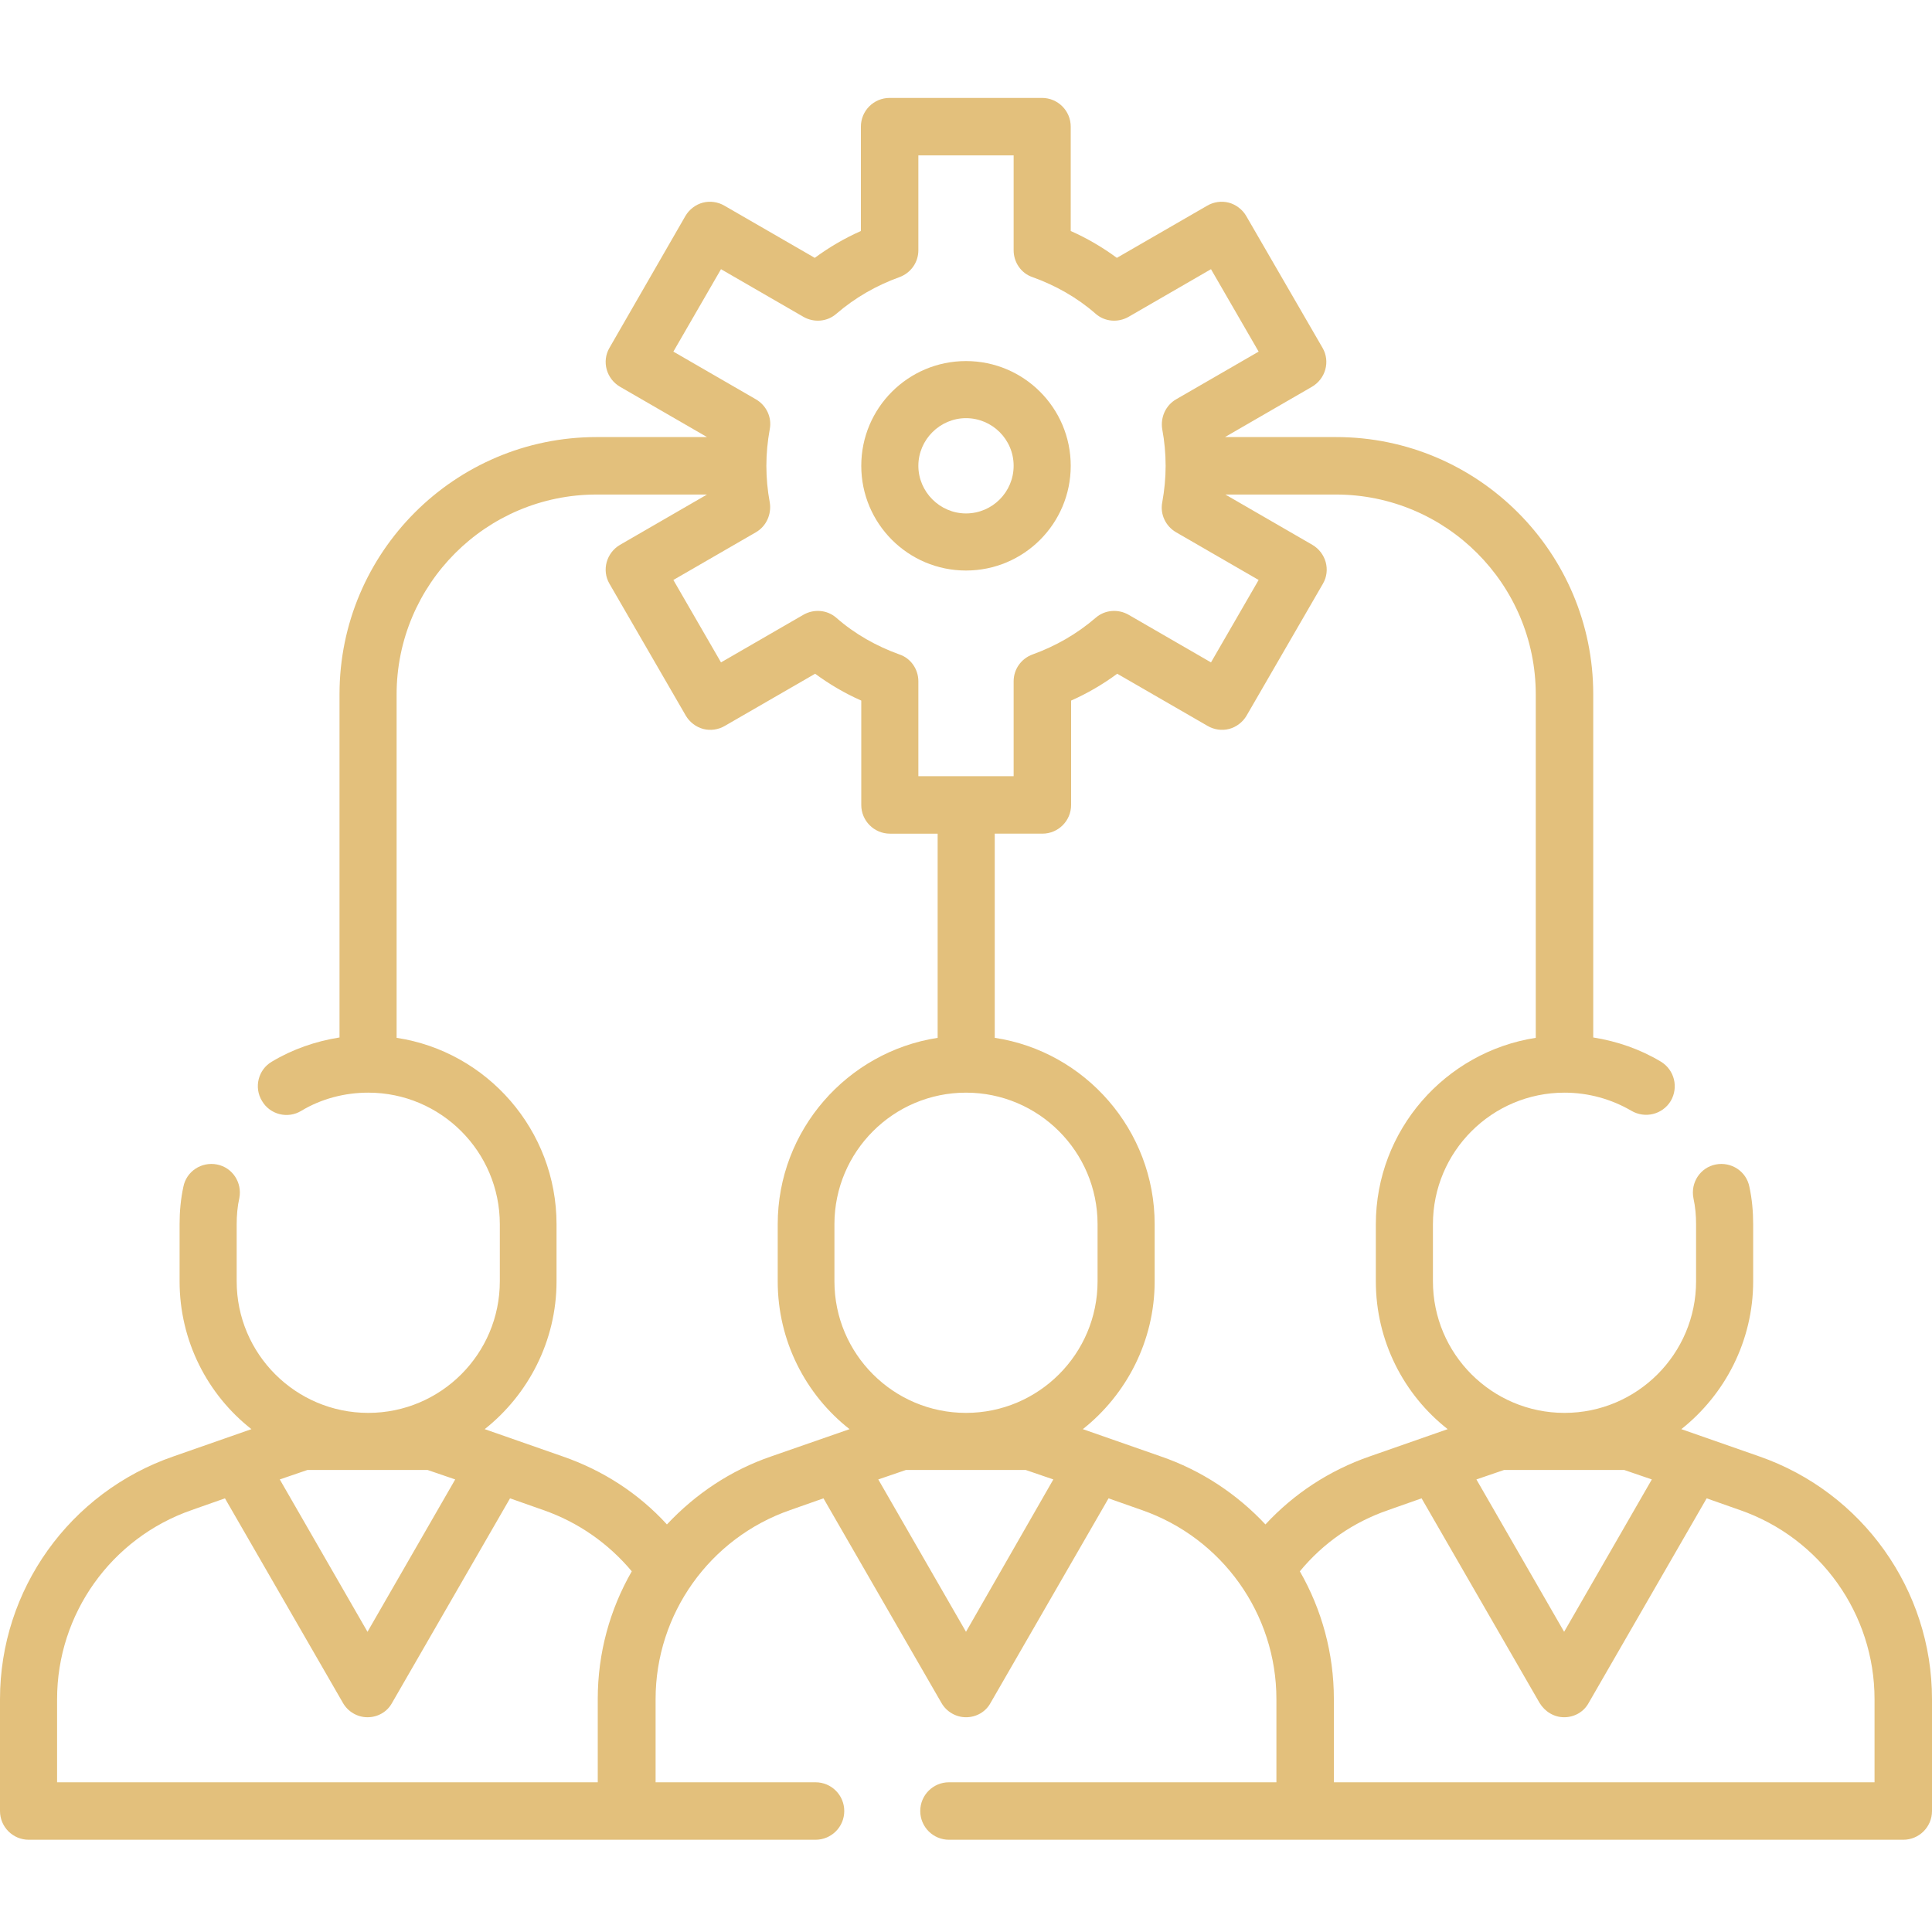 <?xml version="1.0" encoding="utf-8"?>
<!-- Generator: Adobe Illustrator 24.0.1, SVG Export Plug-In . SVG Version: 6.00 Build 0)  -->
<svg version="1.1" id="Livello_1" xmlns="http://www.w3.org/2000/svg" xmlns:xlink="http://www.w3.org/1999/xlink" x="0px" y="0px"
	 viewBox="0 0 511 511" style="enable-background:new 0 0 511 511;" xml:space="preserve">
<style type="text/css">
	.st0{fill:#E3C07C;}
</style>
<path class="st0" d="M465.3,385.2l-20.6-7.2c11.5-9.1,19-23.3,19-39.1v-15.1c0-3.3-0.3-6.7-1-9.9c-0.8-4.1-4.8-6.7-8.9-5.9
	c-4.1,0.8-6.7,4.8-5.9,8.9c0.5,2.3,0.7,4.6,0.7,6.9v15.1c0,19.2-15.6,34.8-34.8,34.8S379,358.1,379,338.9v-15.1
	c0-19.2,15.6-34.8,34.8-34.8c6.3,0,12.4,1.7,17.7,4.8c3.6,2.1,8.2,1,10.4-2.6c2.1-3.6,1-8.2-2.6-10.4c-5.5-3.3-11.6-5.4-17.9-6.4
	v-90.8c0-37.5-30.5-68-68-68H324l23-13.3c3.6-2.1,4.9-6.7,2.8-10.3l-20.2-34.9c-1-1.7-2.7-3-4.6-3.5c-1.9-0.5-4-0.2-5.7,0.8
	l-23.9,13.8c-3.8-2.8-7.9-5.2-12.2-7.1V33.5c0-4.2-3.4-7.6-7.6-7.6h-40.3c-4.2,0-7.6,3.4-7.6,7.6v27.6c-4.3,1.9-8.4,4.3-12.2,7.1
	l-23.9-13.8c-1.7-1-3.8-1.3-5.7-0.8c-1.9,0.5-3.6,1.8-4.6,3.5L161.2,92c-2.1,3.6-0.8,8.2,2.8,10.3l23,13.3h-29.2
	c-37.5,0-68,30.5-68,68v90.8c-6.3,1-12.4,3.1-17.9,6.4c-3.6,2.1-4.8,6.8-2.6,10.4c2.1,3.6,6.8,4.8,10.4,2.6
	c5.3-3.2,11.5-4.8,17.7-4.8c19.2,0,34.8,15.6,34.8,34.8v15.1c0,19.2-15.6,34.8-34.8,34.8s-34.8-15.6-34.8-34.8v-15.1
	c0-2.3,0.2-4.7,0.7-6.9c0.8-4.1-1.8-8.1-5.9-8.9c-4.1-0.8-8.1,1.8-8.9,5.9c-0.7,3.2-1,6.6-1,9.9v15.1c0,15.8,7.4,30,19,39.1
	l-20.6,7.2C18.4,394.7,0,420.5,0,449.4V479c0,4.2,3.4,7.6,7.6,7.6h208.1c4.2,0,7.6-3.4,7.6-7.6c0-4.2-3.4-7.6-7.6-7.6h-42.3v-22
	c0-22.5,14.3-42.6,35.6-50l8.8-3.1l31.2,54.1c1.3,2.3,3.8,3.8,6.5,3.8c2.7,0,5.2-1.4,6.5-3.8l31.2-54.1l8.8,3.1
	c21.3,7.4,35.6,27.5,35.6,50v22H251c-4.2,0-7.6,3.4-7.6,7.6c0,4.2,3.4,7.6,7.6,7.6h252.4c4.2,0,7.6-3.4,7.6-7.6v-29.6
	C511,420.5,492.6,394.7,465.3,385.2z M429.6,388.8l7.3,2.5l-23.2,40.3l-23.2-40.3l7.3-2.5H429.6z M190.7,71.2l21.8,12.6
	c2.8,1.6,6.3,1.3,8.7-0.8c5-4.3,10.6-7.5,16.7-9.7c3-1.1,5-3.9,5-7.1V41.1h25.2v25.1c0,3.2,2,6.1,5,7.1c6.1,2.2,11.8,5.4,16.7,9.7
	c2.4,2.1,5.9,2.4,8.7,0.8l21.8-12.6L332.9,93l-21.8,12.6c-2.8,1.6-4.2,4.8-3.7,7.9c0.6,3.2,0.9,6.5,0.9,9.7c0,3.2-0.3,6.4-0.9,9.7
	c-0.6,3.1,0.9,6.3,3.7,7.9l21.8,12.6l-12.6,21.8l-21.8-12.6c-2.8-1.6-6.3-1.3-8.7,0.8c-5,4.3-10.6,7.5-16.7,9.7c-3,1.1-5,3.9-5,7.1
	v25.1h-25.2v-25.1c0-3.2-2-6.1-5-7.1c-6.1-2.2-11.8-5.4-16.7-9.7c-2.4-2.1-5.9-2.4-8.7-0.8l-21.8,12.6l-12.6-21.8l21.8-12.6
	c2.8-1.6,4.2-4.8,3.7-7.9c-0.6-3.2-0.9-6.5-0.9-9.7c0-3.2,0.3-6.4,0.9-9.7c0.6-3.1-0.9-6.3-3.7-7.9L178.1,93L190.7,71.2z
	 M255.5,373.7c-19.2,0-34.8-15.6-34.8-34.8v-15.1c0-19.2,15.6-34.8,34.8-34.8s34.8,15.6,34.8,34.8v15.1
	C290.3,358.1,274.7,373.7,255.5,373.7z M113.1,388.8l7.3,2.5l-23.2,40.3l-23.2-40.3l7.3-2.5H113.1z M15.1,471.4v-22
	c0-22.5,14.3-42.6,35.6-50l8.8-3.1l31.2,54.1c1.3,2.3,3.8,3.8,6.5,3.8c2.7,0,5.2-1.4,6.5-3.8l31.2-54.1l8.8,3.1
	c9.2,3.2,17.2,8.8,23.4,16.2c-5.8,10.1-9,21.6-9,33.8v22H15.1z M204,385.2c-10.8,3.7-20.1,10-27.6,18c-7.5-8.2-16.9-14.3-27.6-18
	l-20.6-7.2c11.5-9.1,19-23.3,19-39.1v-15.1c0-24.9-18.4-45.7-42.3-49.3v-90.8c0-29.2,23.7-52.9,52.9-52.9H187l-23,13.3
	c-3.6,2.1-4.9,6.7-2.8,10.3l20.2,34.9c1,1.7,2.7,3,4.6,3.5c1.9,0.5,4,0.2,5.7-0.8l23.9-13.8c3.8,2.8,7.9,5.2,12.2,7.1v27.6
	c0,4.2,3.4,7.6,7.6,7.6h12.6v54c-23.9,3.7-42.3,24.4-42.3,49.3v15.1c0,15.8,7.4,30,19,39.1L204,385.2z M255.5,431.6l-23.2-40.3
	l7.3-2.5h31.7l7.3,2.5L255.5,431.6z M307,385.2l-20.6-7.2c11.5-9.1,19-23.3,19-39.1v-15.1c0-24.9-18.4-45.7-42.3-49.3v-54h12.6
	c4.2,0,7.6-3.4,7.6-7.6v-27.6c4.3-1.9,8.4-4.3,12.2-7.1l23.9,13.8c1.7,1,3.8,1.3,5.7,0.8c1.9-0.5,3.6-1.8,4.6-3.5l20.2-34.9
	c2.1-3.6,0.8-8.2-2.8-10.3l-23-13.3h29.2c29.2,0,52.9,23.7,52.9,52.9v90.8c-23.9,3.7-42.3,24.4-42.3,49.3v15.1
	c0,15.8,7.4,30,19,39.1l-20.6,7.2c-10.7,3.7-20.1,9.9-27.6,18C327.2,395.2,317.8,388.9,307,385.2z M495.9,471.4H352.8v-22
	c0-12.1-3.2-23.7-9-33.8c6.2-7.5,14.1-13,23.4-16.2l8.8-3.1l31.2,54.1c1.4,2.3,3.8,3.8,6.5,3.8c2.7,0,5.2-1.4,6.5-3.8l31.2-54.1
	l8.8,3.1c21.3,7.4,35.6,27.5,35.6,50V471.4z"/>
<path class="st0" d="M255.5,150.9c15.3,0,27.7-12.4,27.7-27.7s-12.4-27.7-27.7-27.7s-27.7,12.4-27.7,27.7S240.2,150.9,255.5,150.9z
	 M255.5,110.6c6.9,0,12.6,5.6,12.6,12.6c0,6.9-5.6,12.6-12.6,12.6c-6.9,0-12.6-5.7-12.6-12.6C242.9,116.3,248.6,110.6,255.5,110.6z"
	/>
</svg>
